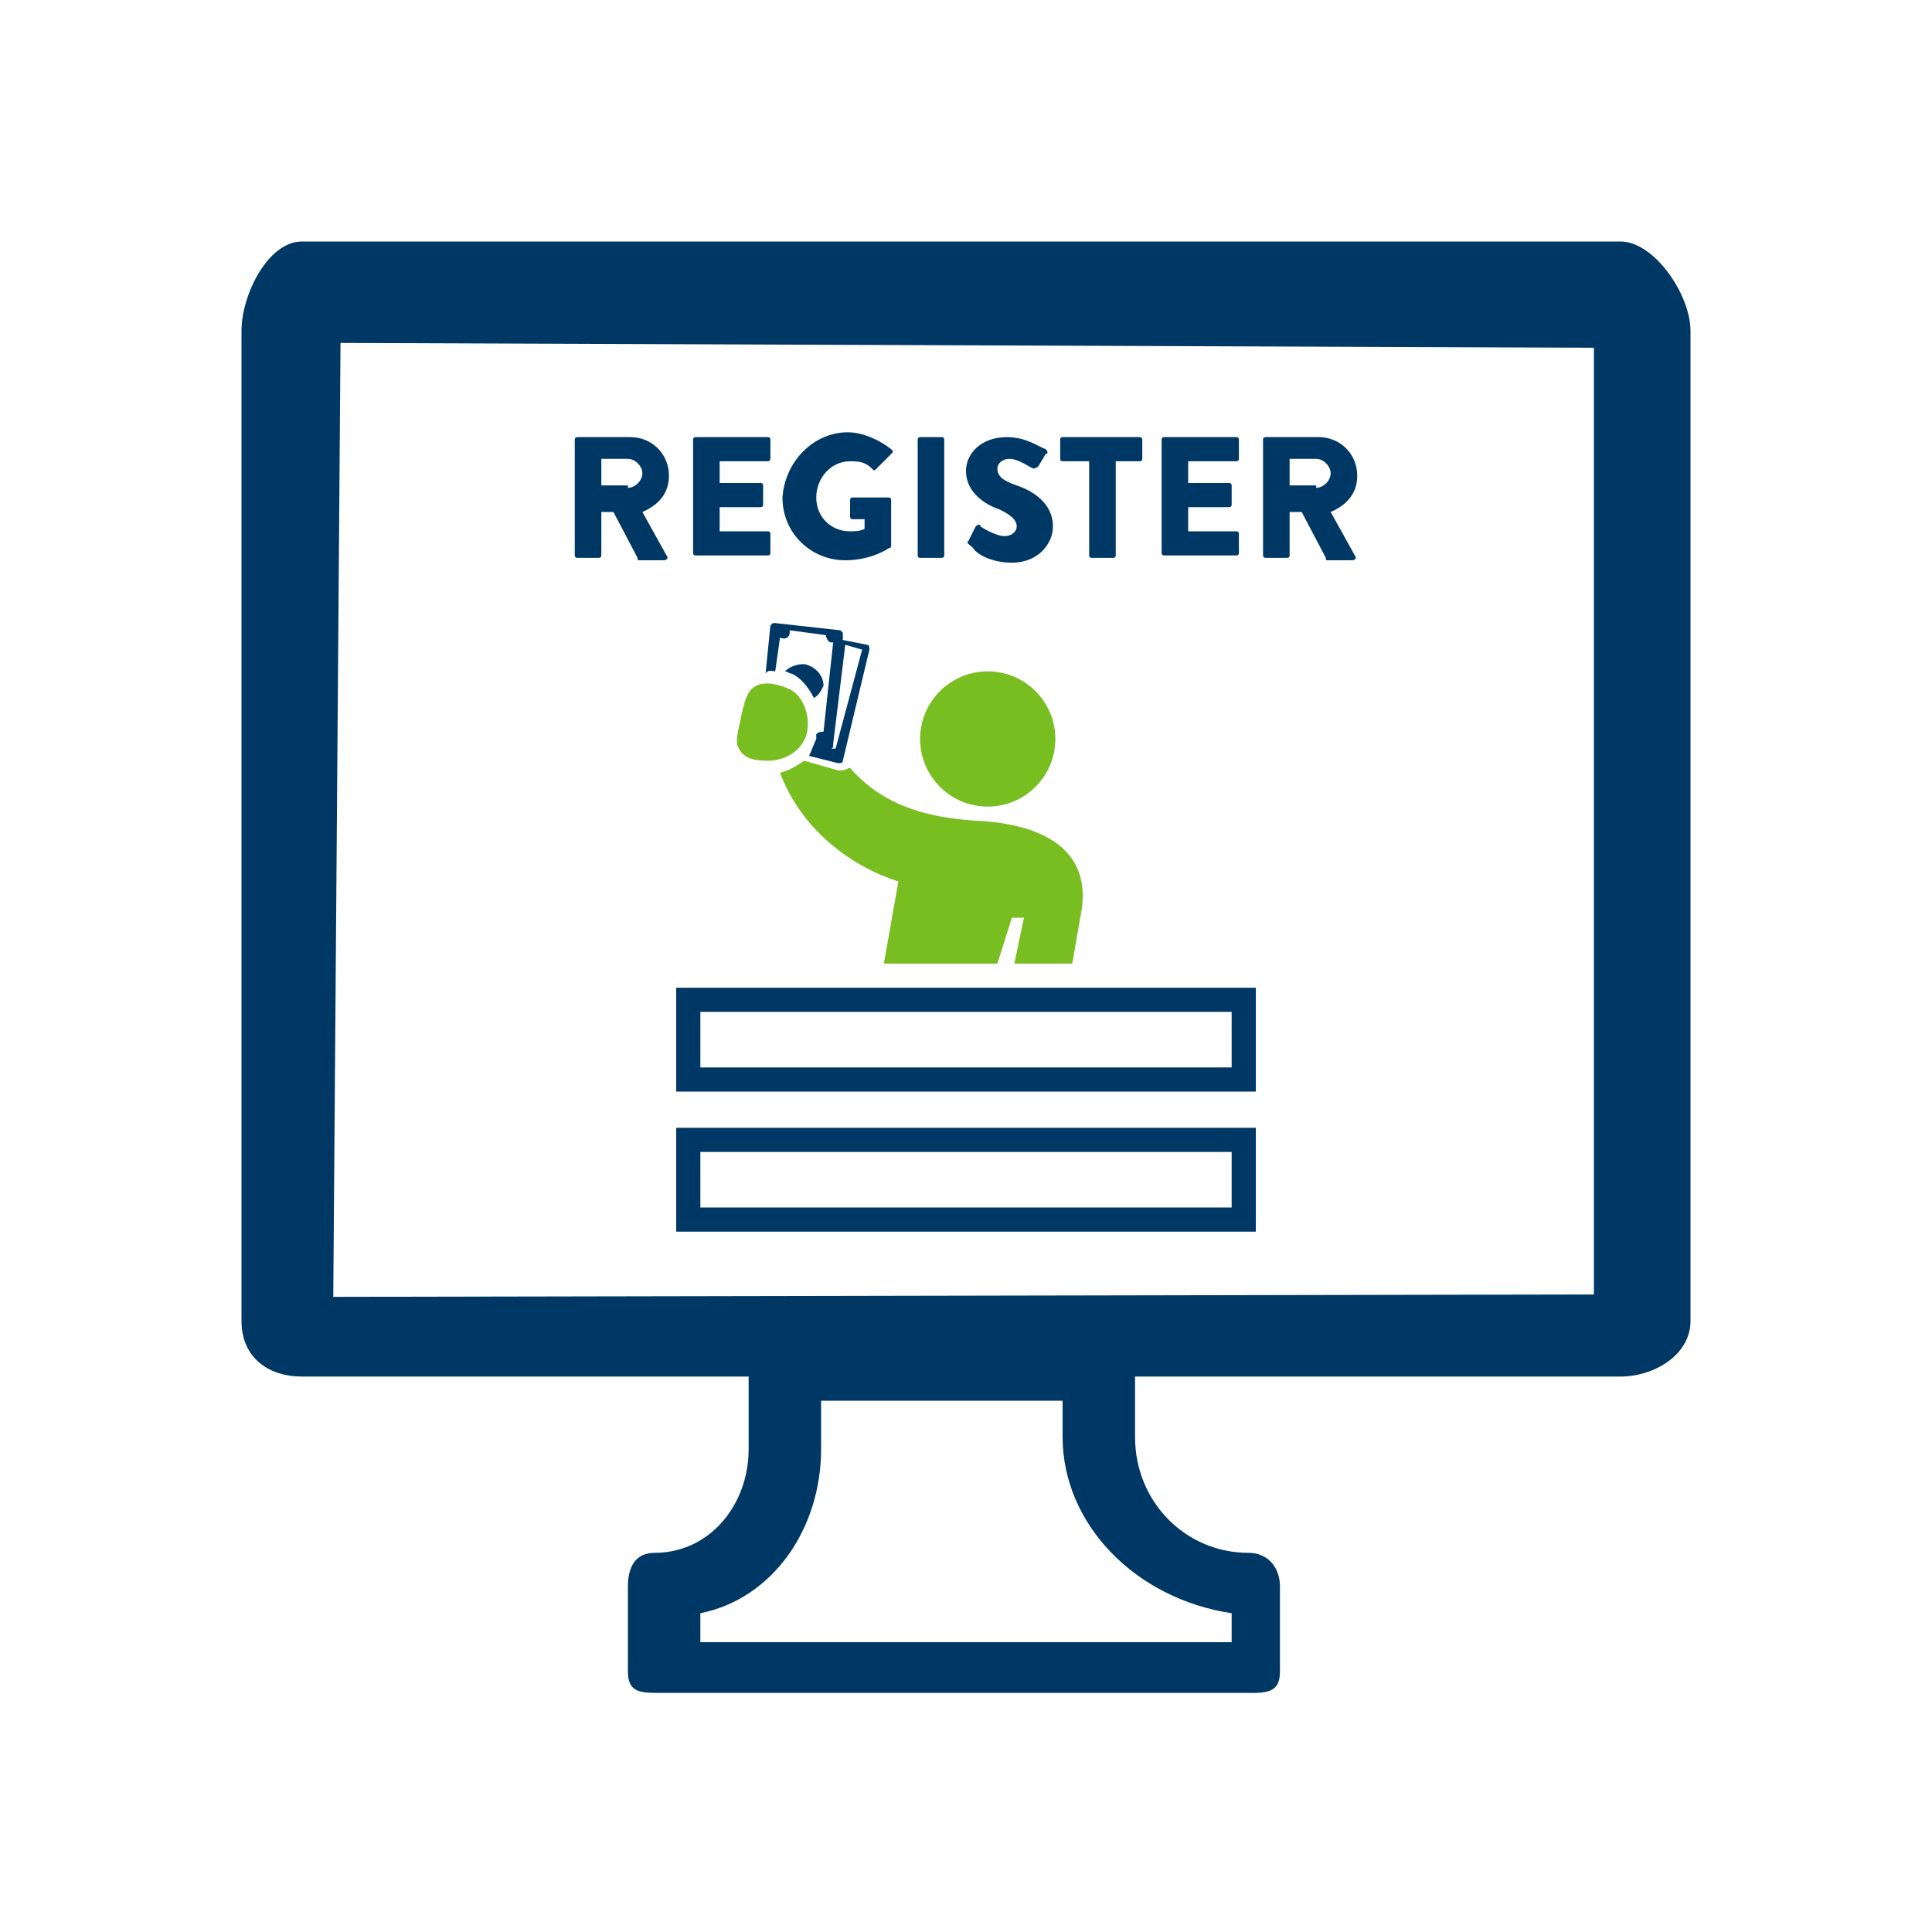 <?xml version="1.0" encoding="utf-8"?>
<!-- Generator: Adobe Illustrator 17.1.0, SVG Export Plug-In . SVG Version: 6.00 Build 0)  -->
<!DOCTYPE svg PUBLIC "-//W3C//DTD SVG 1.1//EN" "http://www.w3.org/Graphics/SVG/1.1/DTD/svg11.dtd">
<svg version="1.1" xmlns="http://www.w3.org/2000/svg" xmlns:xlink="http://www.w3.org/1999/xlink" x="0px" y="0px"
	 width="90px" height="90px" viewBox="0 0 80 80" enable-background="new 0 0 80 80" xml:space="preserve">
<g id="background_color">
</g>
<g id="Layer_1">
	<g>
		<circle fill="#78BE21" cx="40.9" cy="30.6" r="2.8"/>
		<path fill="#78BE21" d="M40.7,34c-2.2-0.1-4.1-0.6-5.5-2.2c-0.1,0-0.2,0.1-0.3,0.1c-0.1,0-0.1,0-0.2,0l-1.4-0.4
			c-0.3,0.2-0.6,0.4-1,0.5c0.9,2.4,3,3.9,4.9,4.5l-0.6,3.4h4.7l0.6-1.9h0.5L42,39.9h2.4l0.4-2.3C45.1,35.3,43.4,34.2,40.7,34z"/>
		<path fill="#003865" d="M32.1,27.8l0.2-1.4c0.2,0.1,0.4,0,0.4-0.2c0,0,0-0.1,0-0.1l1.5,0.2c0,0.1,0.1,0.3,0.2,0.3c0,0,0.1,0,0.1,0
			l-0.4,3.7c-0.1,0-0.2,0-0.3,0.1c0,0.1,0,0.1,0,0.2c-0.1,0.2-0.2,0.5-0.3,0.7l1.2,0.3c0.1,0,0.2,0,0.2-0.1l1.1-4.6
			c0-0.1,0-0.2-0.1-0.2l-1-0.2l0-0.2c0-0.1,0-0.1,0-0.1c0,0-0.1-0.1-0.1-0.1l-2.7-0.3c-0.1,0-0.1,0-0.1,0c0,0-0.1,0.1-0.1,0.1
			l-0.2,2C31.8,27.7,32,27.8,32.1,27.8z M34.6,31L34.4,31c0.1,0,0.1-0.1,0.1-0.2l0.5-4.1l0.7,0.2L34.6,31z"/>
		<path fill="#003865" d="M33.7,28.9c0.2-0.1,0.3-0.3,0.4-0.5c0-0.4-0.3-0.8-0.8-0.9c-0.3,0-0.6,0.1-0.8,0.3c0.1,0,0.2,0.1,0.3,0.1
			C33.2,28.1,33.5,28.5,33.7,28.9z"/>
		<path fill="#78BE21" d="M32.6,28.5c0.6,0.2,1,1.1,0.8,1.9c-0.2,0.7-0.9,1.1-1.6,1.1c-0.6,0-1-0.1-1.2-0.5c-0.2-0.3,0-0.8,0.1-1.4
			c0.2-0.8,0.3-1.3,1.1-1.3C32,28.3,32.4,28.4,32.6,28.5z"/>
	</g>
	<g>
		<rect x="28.5" y="41.4" fill="none" stroke="#003865" stroke-miterlimit="10" width="23" height="3.3"/>
		<rect x="28.5" y="47.2" fill="none" stroke="#003865" stroke-miterlimit="10" width="23" height="3.3"/>
	</g>
	<path fill="#003865" d="M67.1,10H12.5c-1.4,0-2.5,2.2-2.5,3.7v41c0,1.5,1.1,2.3,2.5,2.3H31v3c0,2.3-1.6,4.3-3.9,4.3
		c-0.8,0-1.1,0.6-1.1,1.4v3.5c0,0.8,0.4,0.9,1.2,0.9h24.7c0.8,0,1.1-0.2,1.1-0.9v-3.5c0-0.8-0.5-1.4-1.3-1.4c-2.6,0-4.7-2.1-4.7-4.8
		V57h20.1c1.4,0,2.9-0.9,2.9-2.3v-41C70,12.2,68.5,10,67.1,10z M51,66.8V68H29v-1.2c3-0.6,5-3.5,5-6.8v-2h10v1.5
		C44,63.1,47,66.2,51,66.8z M66,53.6l-52.2,0.1l0.3-39.5L66,14.4V53.6z"/>
	<g>
		<path fill="#003865" d="M23.8,18.2c0-0.1,0.1-0.1,0.1-0.1h2.2c0.9,0,1.6,0.7,1.6,1.6c0,0.7-0.4,1.2-1.1,1.5l1,1.8
			c0.1,0.1,0,0.2-0.1,0.2h-1c-0.1,0-0.1,0-0.1-0.1l-1-1.9h-0.5v1.8c0,0.1-0.1,0.1-0.1,0.1h-0.9c-0.1,0-0.1-0.1-0.1-0.1V18.2z
			 M26,20.2c0.3,0,0.6-0.3,0.6-0.6c0-0.3-0.3-0.6-0.6-0.6h-1.1v1.1H26z"/>
		<path fill="#003865" d="M28.7,18.2c0-0.1,0.1-0.1,0.1-0.1h3c0.1,0,0.1,0.1,0.1,0.1v0.8c0,0.1-0.1,0.1-0.1,0.1h-2V20h1.7
			c0.1,0,0.1,0.1,0.1,0.1v0.8c0,0.1-0.1,0.1-0.1,0.1h-1.7v1h2c0.1,0,0.1,0.1,0.1,0.1v0.8c0,0.1-0.1,0.1-0.1,0.1h-3
			c-0.1,0-0.1-0.1-0.1-0.1V18.2z"/>
		<path fill="#003865" d="M35.1,17.9c0.6,0,1.3,0.3,1.8,0.7c0.1,0.1,0.1,0.1,0,0.2l-0.6,0.6c-0.1,0.1-0.1,0.1-0.2,0
			c-0.3-0.3-0.6-0.3-0.9-0.3c-0.8,0-1.4,0.7-1.4,1.5c0,0.8,0.6,1.4,1.4,1.4c0.2,0,0.4,0,0.6-0.1v-0.4h-0.5c-0.1,0-0.1-0.1-0.1-0.1
			v-0.7c0-0.1,0.1-0.1,0.1-0.1h1.5c0.1,0,0.1,0.1,0.1,0.1l0,1.9c0,0,0,0.1-0.1,0.1c0,0-0.7,0.5-1.8,0.5c-1.4,0-2.6-1.1-2.6-2.6
			C32.5,19.1,33.7,17.9,35.1,17.9z"/>
		<path fill="#003865" d="M38,18.2c0-0.1,0.1-0.1,0.1-0.1H39c0.1,0,0.1,0.1,0.1,0.1v4.8c0,0.1-0.1,0.1-0.1,0.1h-0.9
			c-0.1,0-0.1-0.1-0.1-0.1V18.2z"/>
		<path fill="#003865" d="M40.1,22.4l0.3-0.6c0.1-0.1,0.2-0.1,0.2,0c0,0,0.6,0.4,1,0.4c0.3,0,0.5-0.2,0.5-0.4c0-0.3-0.3-0.5-0.7-0.7
			c-0.6-0.2-1.4-0.7-1.4-1.6c0-0.7,0.6-1.4,1.7-1.4c0.8,0,1.3,0.4,1.6,0.5c0.1,0.1,0.1,0.2,0,0.2L43,19.3c-0.1,0.1-0.2,0.1-0.2,0.1
			c-0.1,0-0.6-0.4-1-0.4c-0.3,0-0.5,0.2-0.5,0.4c0,0.3,0.2,0.5,0.8,0.7c0.6,0.2,1.5,0.7,1.5,1.7c0,0.7-0.6,1.5-1.7,1.5
			c-0.9,0-1.5-0.4-1.6-0.6C40.1,22.5,40,22.5,40.1,22.4z"/>
		<path fill="#003865" d="M45,19.1h-1c-0.1,0-0.1-0.1-0.1-0.1v-0.8c0-0.1,0.1-0.1,0.1-0.1h3.2c0.1,0,0.1,0.1,0.1,0.1v0.8
			c0,0.1-0.1,0.1-0.1,0.1h-1v3.9c0,0.1-0.1,0.1-0.1,0.1h-0.9c-0.1,0-0.1-0.1-0.1-0.1V19.1z"/>
		<path fill="#003865" d="M48.1,18.2c0-0.1,0.1-0.1,0.1-0.1h3c0.1,0,0.1,0.1,0.1,0.1v0.8c0,0.1-0.1,0.1-0.1,0.1h-2V20h1.7
			c0.1,0,0.1,0.1,0.1,0.1v0.8c0,0.1-0.1,0.1-0.1,0.1h-1.7v1h2c0.1,0,0.1,0.1,0.1,0.1v0.8c0,0.1-0.1,0.1-0.1,0.1h-3
			c-0.1,0-0.1-0.1-0.1-0.1V18.2z"/>
		<path fill="#003865" d="M52.3,18.2c0-0.1,0.1-0.1,0.1-0.1h2.2c0.9,0,1.6,0.7,1.6,1.6c0,0.7-0.4,1.2-1.1,1.5l1,1.8
			c0.1,0.1,0,0.2-0.1,0.2h-1c-0.1,0-0.1,0-0.1-0.1l-1-1.9h-0.5v1.8c0,0.1-0.1,0.1-0.1,0.1h-0.9c-0.1,0-0.1-0.1-0.1-0.1V18.2z
			 M54.5,20.2c0.3,0,0.6-0.3,0.6-0.6c0-0.3-0.3-0.6-0.6-0.6h-1.1v1.1H54.5z"/>
	</g>
</g>
</svg>
